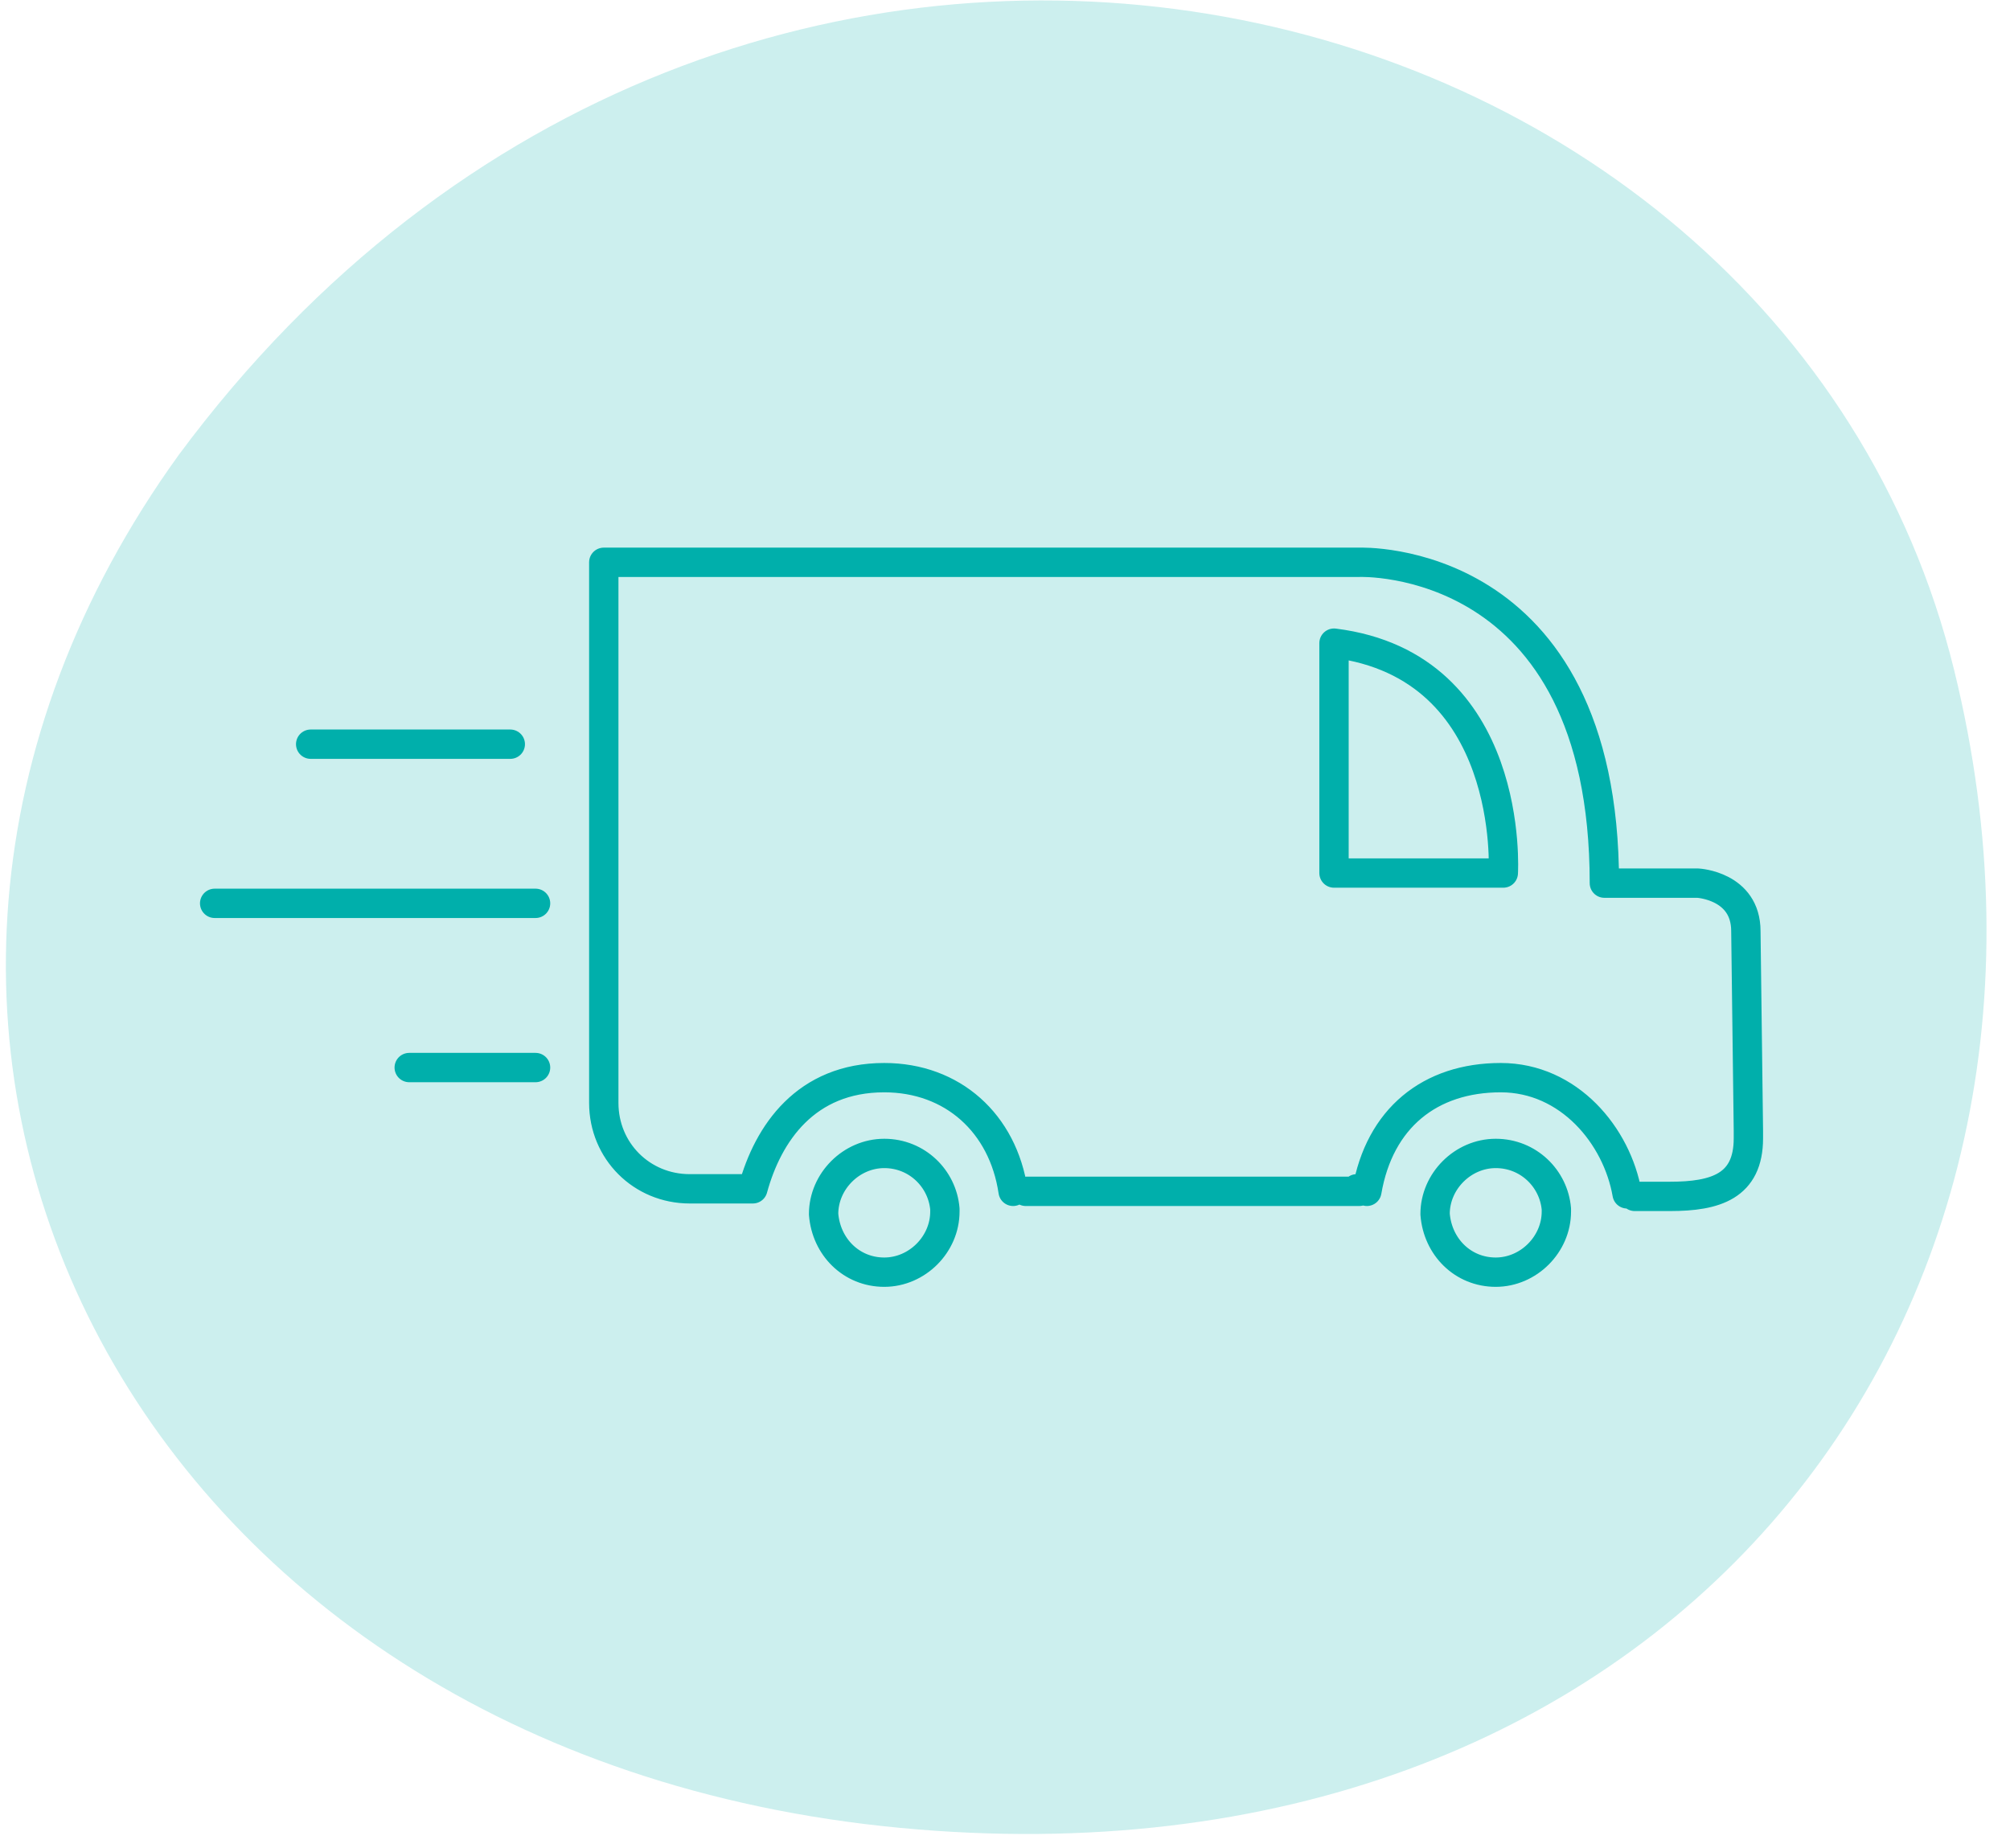 <svg xmlns="http://www.w3.org/2000/svg" fill="none" viewBox="0 0 137 126" height="126" width="137">
<g clip-path="url(#clip0_102_43)">
<path fill="#CCEFEE" d="M61.36 124.614C8.493 119.602 -15.911 69.96 12.188 31.007C49.955 -19.958 121.211 -3.072 133.192 45.679C144.22 90.552 112.949 129.505 61.36 124.614Z"></path>
<path stroke-linejoin="round" stroke-linecap="round" stroke-width="2" stroke="#00AFAB" d="M36.503 72.779H27.892M36.503 61.584H14.631M34.781 50.734H21.175M92.648 81.218H69.914M111.419 81.562H113.831C116.931 81.562 119.169 80.873 119.169 77.601V77.084L118.997 63.479C118.997 60.379 115.725 60.207 115.725 60.207H109.353C109.353 37.645 92.648 38.334 92.648 38.334H41.153V75.19C41.153 78.462 43.736 81.046 47.009 81.046H50.626H51.314C52.348 77.257 54.931 73.468 60.27 73.468C64.92 73.468 68.364 76.568 69.053 81.218M110.903 81.39C110.214 77.429 106.942 73.468 102.292 73.468C97.47 73.468 94.025 76.223 93.164 81.218L92.475 81.046M56.136 82.768C56.136 80.529 58.031 78.634 60.27 78.634C62.509 78.634 64.231 80.357 64.403 82.423V82.596C64.403 84.834 62.509 86.729 60.27 86.729C58.031 86.729 56.309 85.007 56.136 82.768ZM102.464 59.518C102.464 59.518 103.325 45.395 90.925 43.846V59.518H102.464ZM97.814 82.768C97.814 80.529 99.709 78.634 101.947 78.634C104.186 78.634 105.908 80.357 106.081 82.423V82.596C106.081 84.834 104.186 86.729 101.947 86.729C99.709 86.729 97.987 85.007 97.814 82.768Z"></path>
</g>
<defs>
<clipPath id="clip0_102_43">
<rect transform="translate(0.152 0.03)" fill="white" height="125" width="136"></rect>
</clipPath>
</defs>
</svg>

